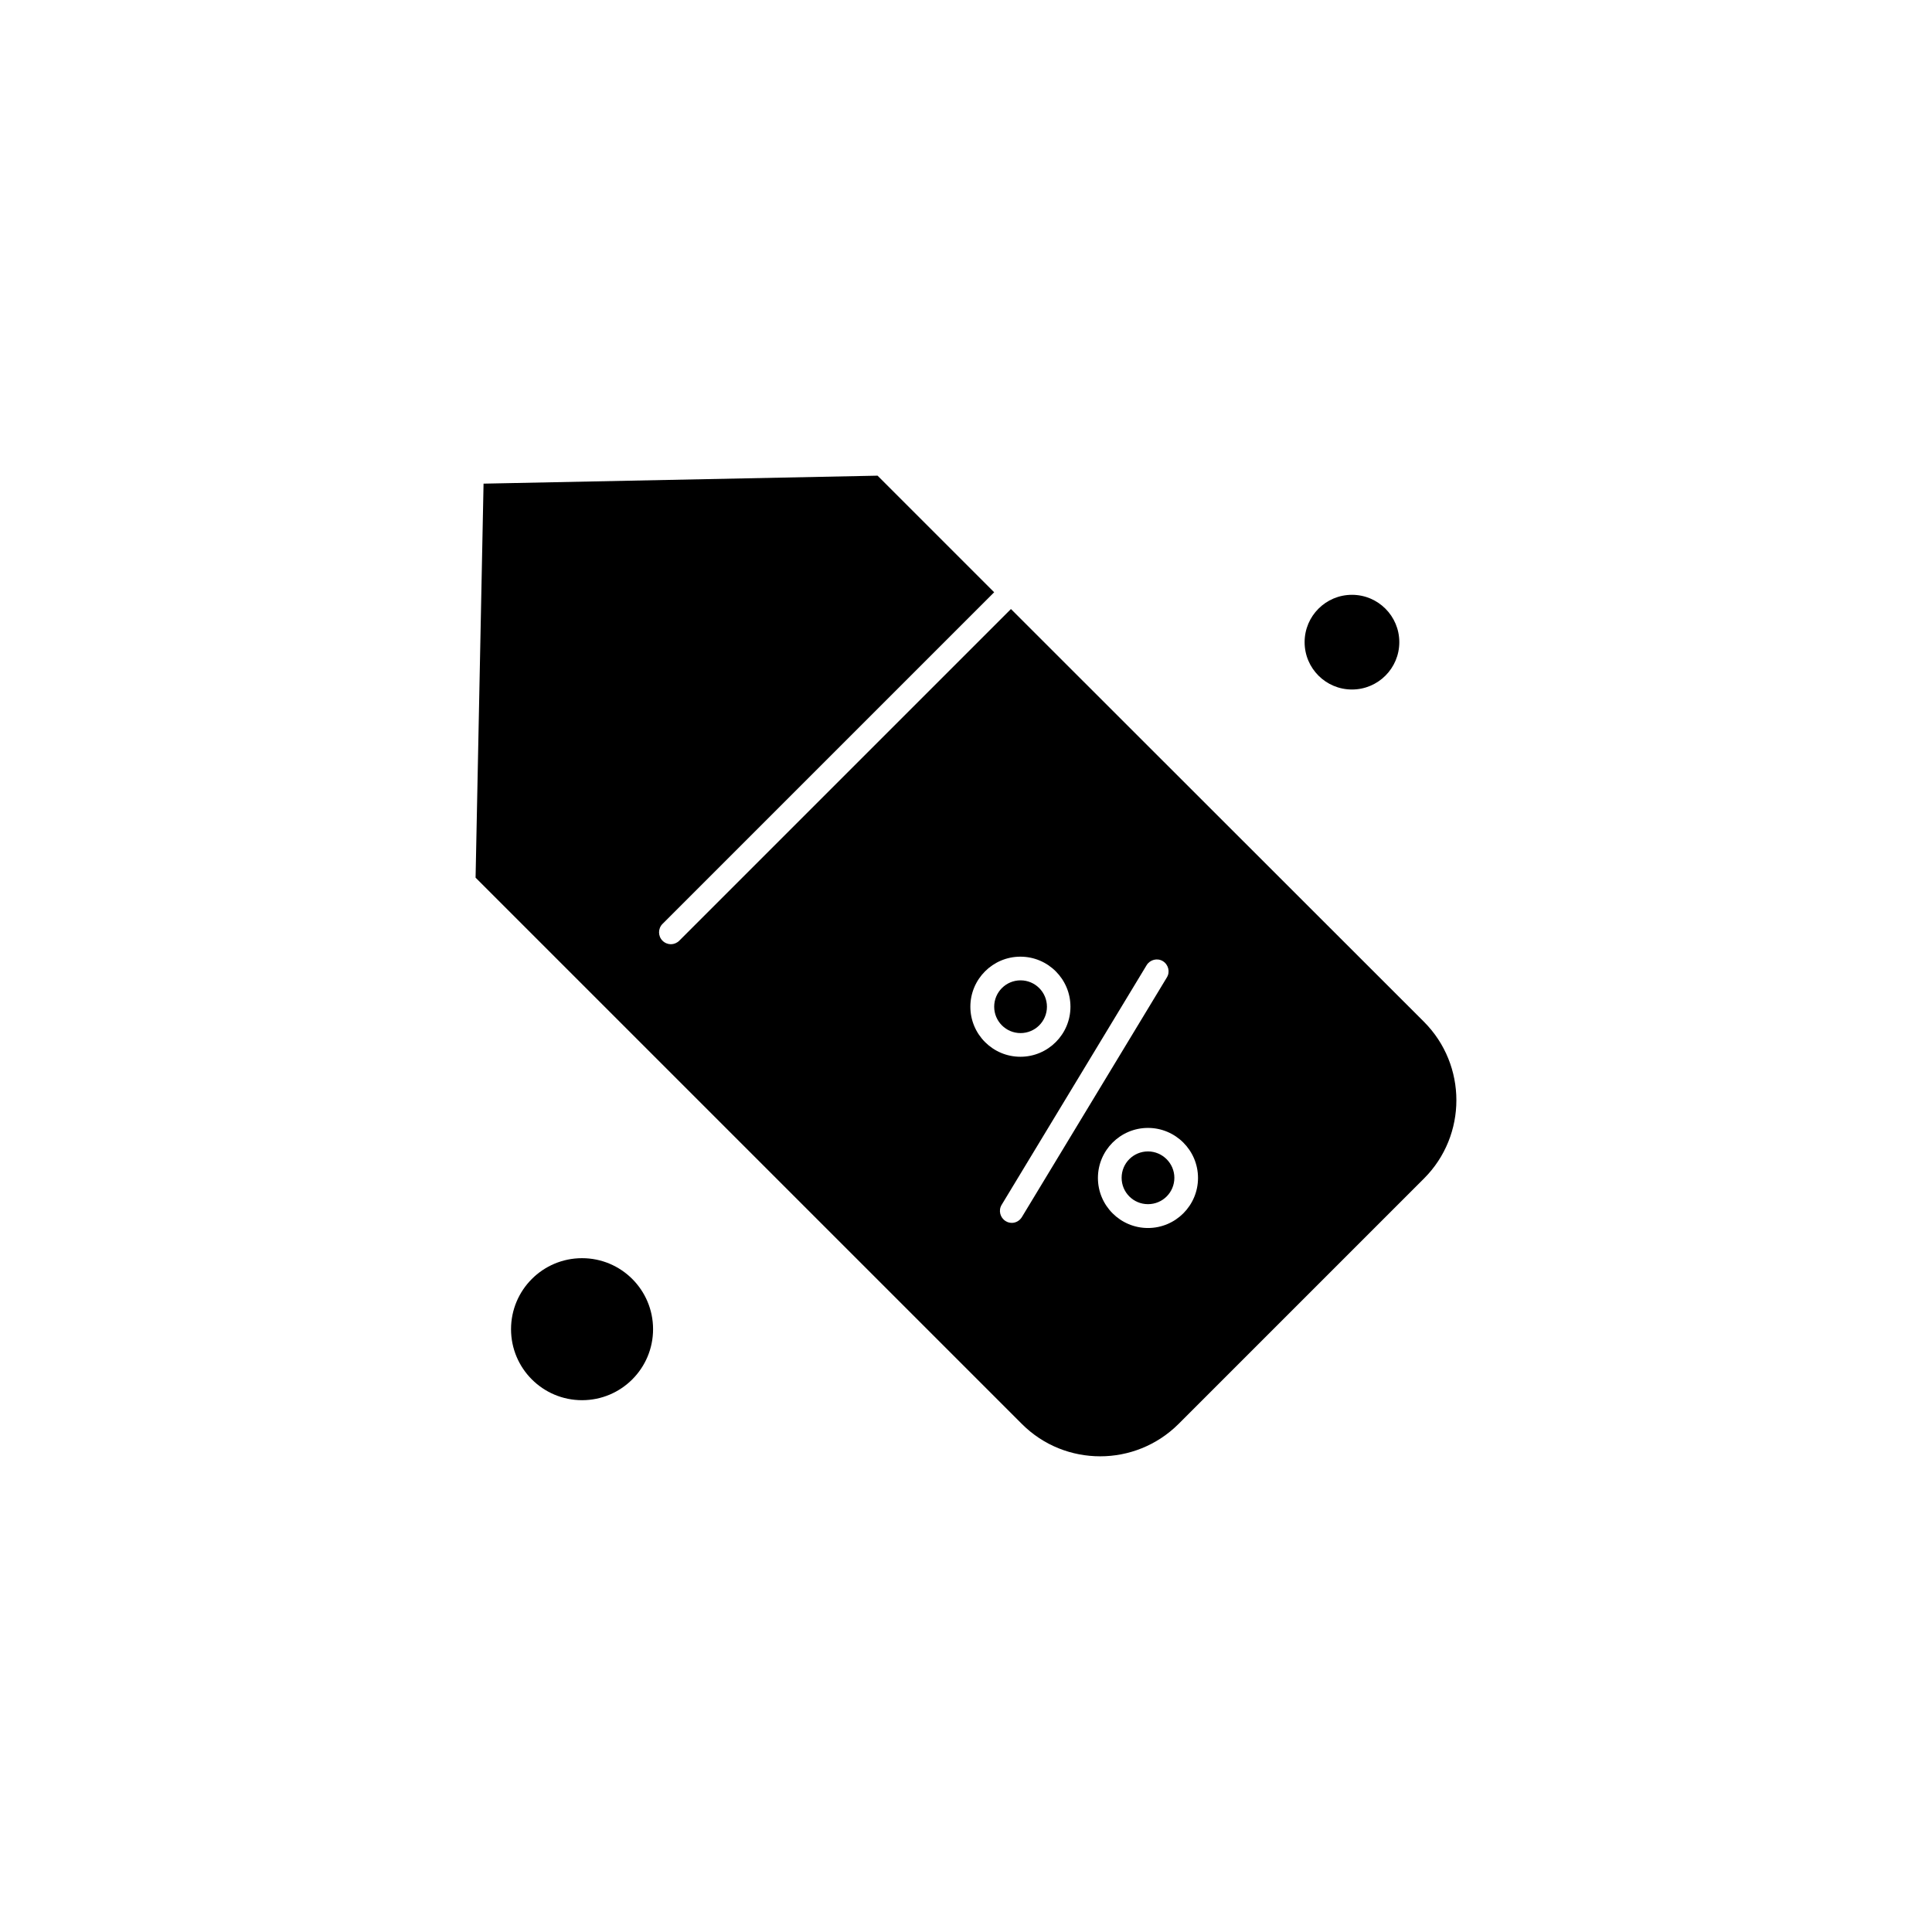 <?xml version="1.0" encoding="UTF-8"?>
<!-- Uploaded to: ICON Repo, www.svgrepo.com, Generator: ICON Repo Mixer Tools -->
<svg fill="#000000" width="800px" height="800px" version="1.1" viewBox="144 144 512 512" xmlns="http://www.w3.org/2000/svg">
 <g fill-rule="evenodd">
  <path d="m448.23 449.14c-3.871 0-6.988 3.117-6.988 6.988 0 3.871 3.117 6.988 6.988 6.988 3.871 0 6.988-3.117 6.988-6.988 0-3.836-3.156-6.988-6.988-6.988z"/>
  <path d="m421.45 410.79c0 3.859-3.133 6.988-6.992 6.988s-6.988-3.129-6.988-6.988c0-3.859 3.129-6.988 6.988-6.988s6.992 3.129 6.992 6.988"/>
  <path d="m317.07 496.25c0 10.395-8.426 18.816-18.82 18.816-10.395 0-18.82-8.422-18.82-18.816 0-10.395 8.426-18.82 18.82-18.82 10.395 0 18.82 8.426 18.82 18.82"/>
  <path d="m514.83 314.18c0 6.93-5.617 12.547-12.547 12.547s-12.547-5.617-12.547-12.547c0-6.93 5.617-12.547 12.547-12.547s12.547 5.617 12.547 12.547"/>
  <path d="m411.91 305.4-87.895 87.895c-0.609 0.609-1.434 0.934-2.223 0.934-0.789 0-1.613-0.324-2.223-0.934-1.219-1.219-1.219-3.227 0-4.445l87.895-87.895-30.898-30.898-104.42 2.113-2.113 104.42 144.78 144.78c5.734 5.734 13.227 8.566 20.754 8.566 7.527 0 15.02-2.867 20.754-8.566l65.059-65.059c11.434-11.434 11.434-30.039 0-41.512zm-10.754 105.39c0-7.312 5.949-13.262 13.262-13.262s13.262 5.949 13.262 13.262-5.949 13.262-13.262 13.262-13.262-5.949-13.262-13.262zm10.969 57.281c-0.539 0-1.109-0.145-1.613-0.465-1.469-0.895-1.973-2.832-1.074-4.301l38.426-63.52c0.895-1.469 2.832-1.973 4.301-1.074 1.469 0.895 1.973 2.832 1.074 4.301l-38.426 63.52c-0.609 1.004-1.648 1.543-2.688 1.543zm36.098 1.363c-7.312 0-13.262-5.949-13.262-13.262s5.949-13.262 13.262-13.262 13.262 5.949 13.262 13.262-5.949 13.262-13.262 13.262z"/>
 </g>
</svg>